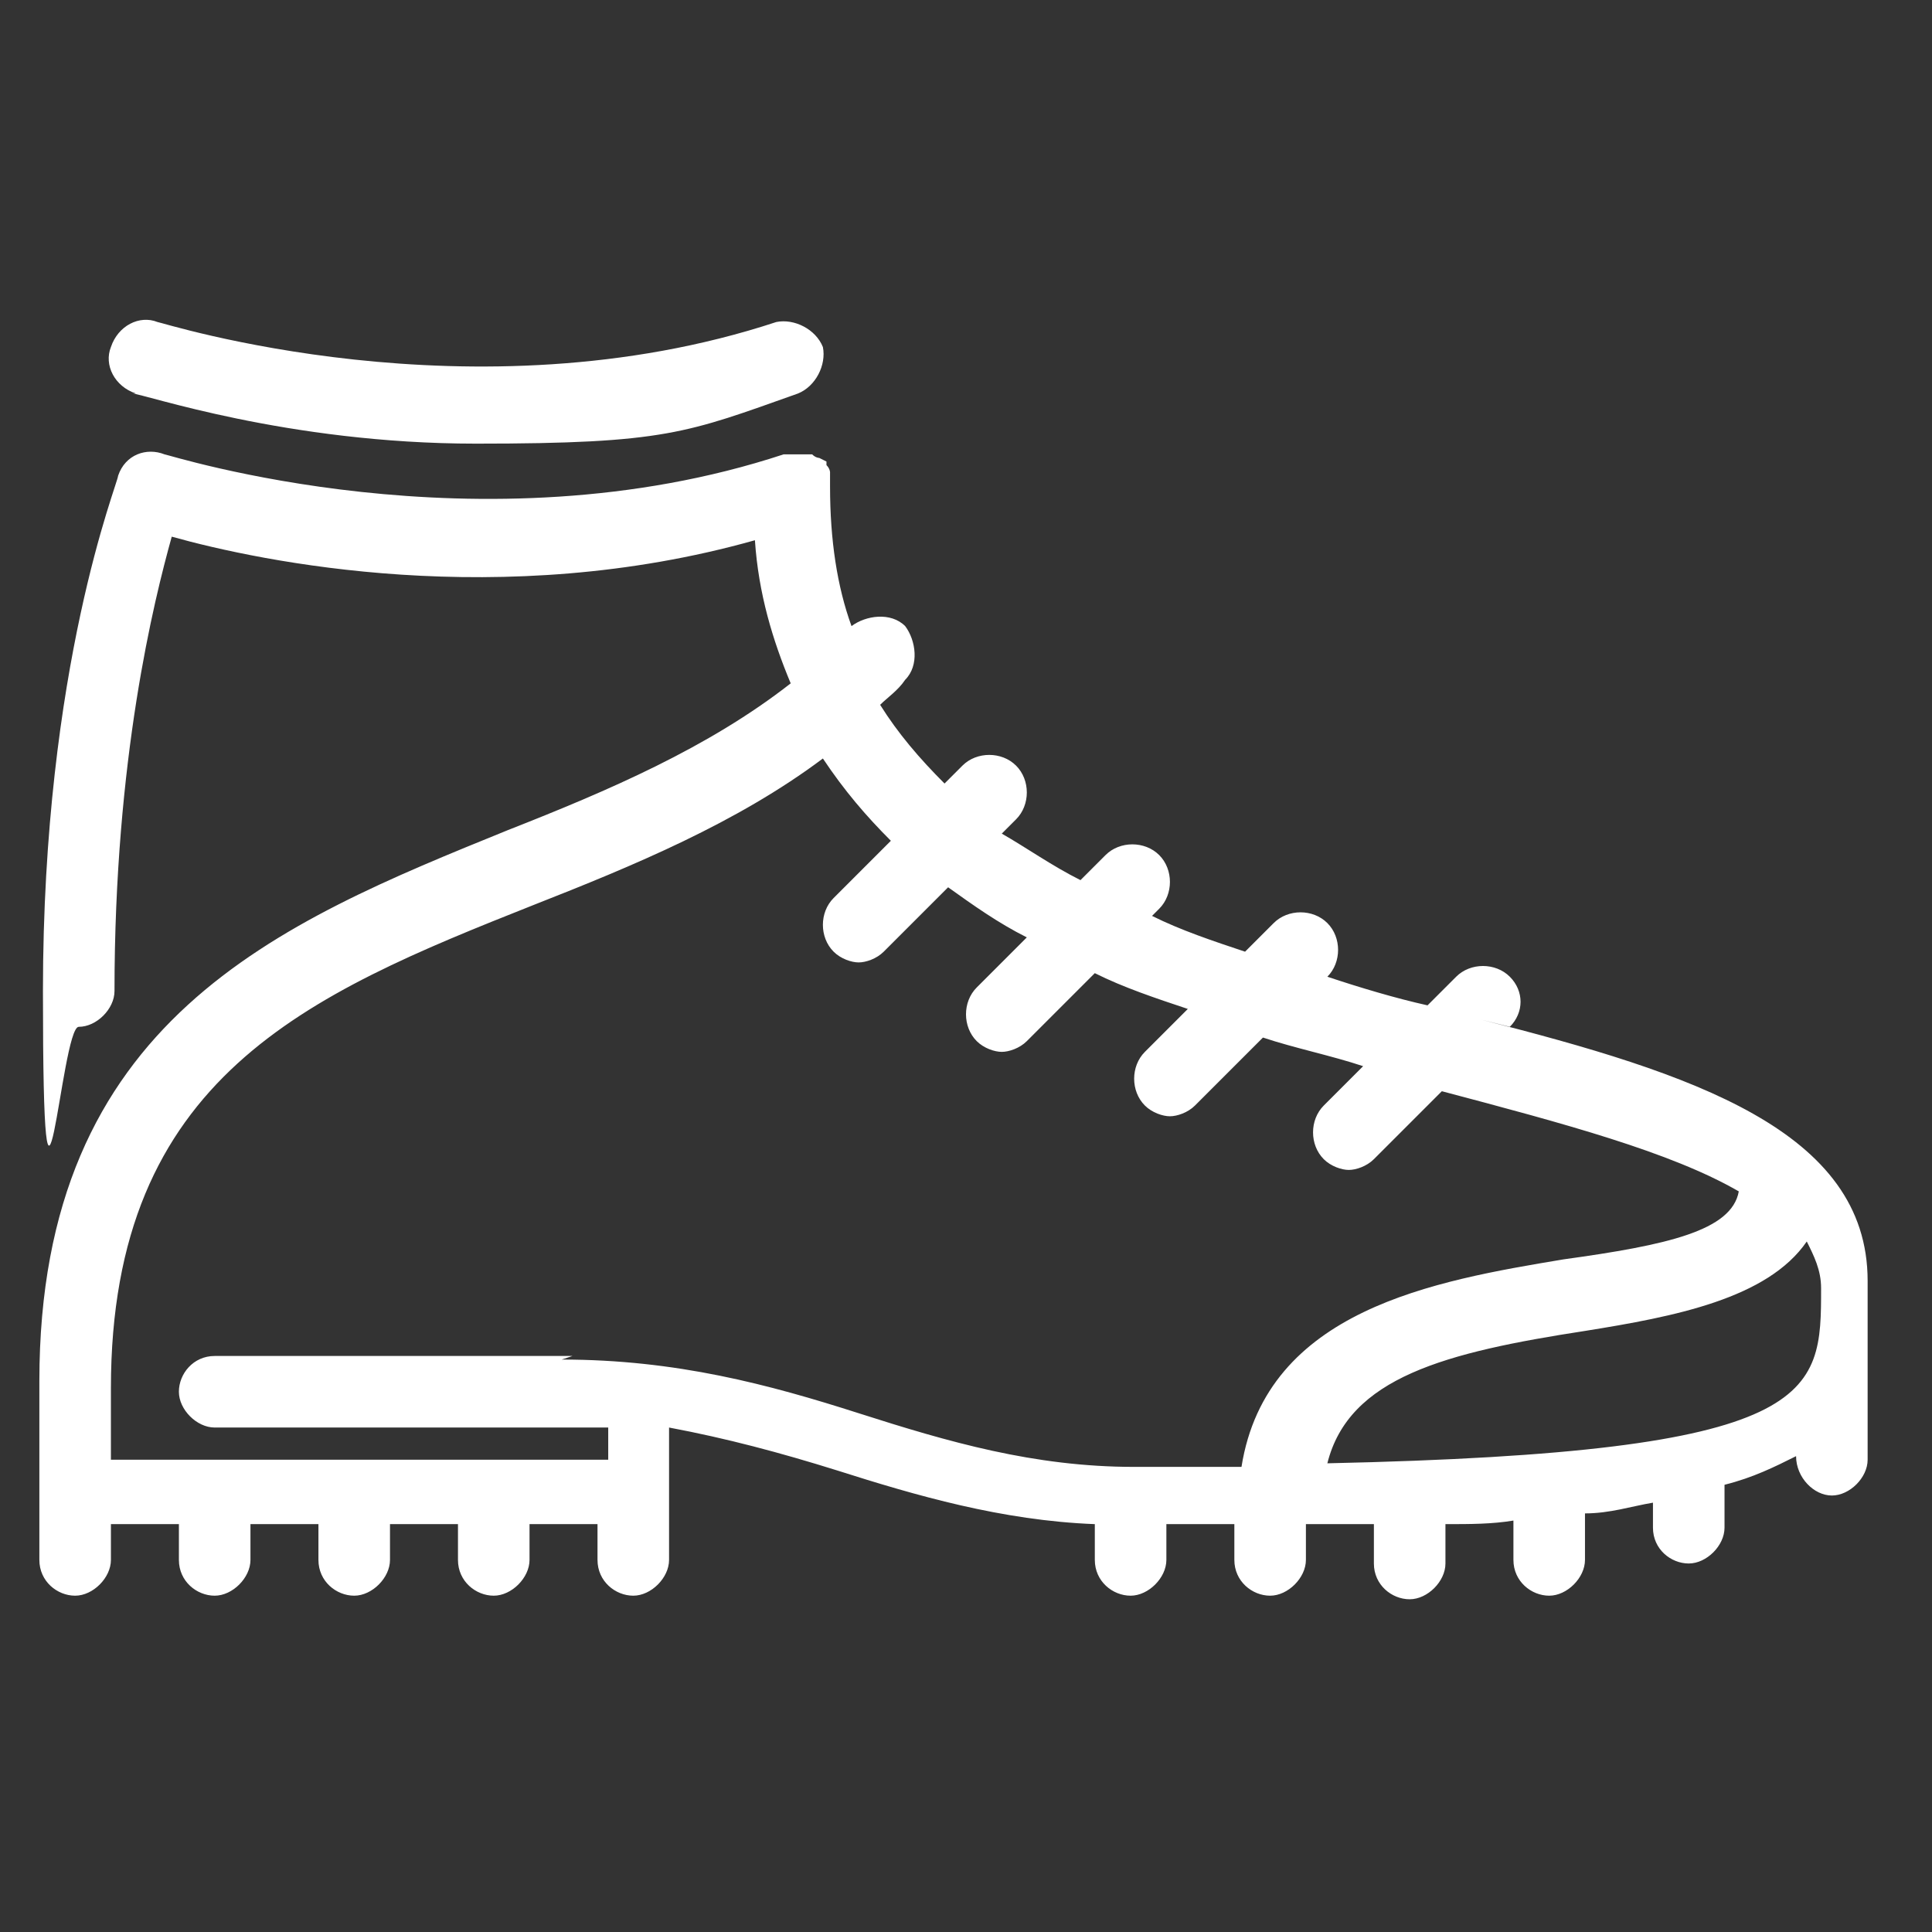 <?xml version="1.0" encoding="UTF-8"?>
<svg id="Calque_1" xmlns="http://www.w3.org/2000/svg" version="1.1" viewBox="0 0 54 54">
  <rect x="0" y="0" width="54" height="54" fill="#333333" stroke="none"/>
  <!-- Generator: Adobe Illustrator 29.8.2, SVG Export Plug-In . SVG Version: 2.1.1 Build 3)  -->
  <defs>
    <style>
      .st0 {
        fill: #fff;
      }
    </style>
  </defs>
  <path class="st0" d="M42.2,28.7c.4-.4.4-1,0-1.4-.4-.4-1.1-.4-1.5,0l-.8.8c-.9-.2-1.9-.5-2.8-.8h0c.4-.4.4-1.1,0-1.5-.4-.4-1.1-.4-1.5,0l-.8.8c-.9-.3-1.8-.6-2.6-1l.2-.2c.4-.4.4-1.1,0-1.5-.4-.4-1.1-.4-1.5,0l-.7.7c-.8-.4-1.5-.9-2.2-1.3l.4-.4c.4-.4.4-1.1,0-1.5-.4-.4-1.1-.4-1.5,0l-.5.5c-.7-.7-1.3-1.4-1.8-2.2.2-.2.5-.4.7-.7.4-.4.3-1.1,0-1.5-.4-.4-1.1-.3-1.5,0,0,0,0,0,0,0-.4-1.1-.6-2.4-.6-3.9s0-.1,0-.2c0,0,0-.1,0-.2,0,0,0,0,0,0,0,0,0-.1-.1-.2,0,0,0-.1,0-.1,0,0,0,0-.2-.1,0,0-.1,0-.2-.1,0,0-.1,0-.2,0,0,0-.2,0-.2,0,0,0,0,0,0,0,0,0-.1,0-.2,0,0,0-.1,0-.2,0-8.5,2.8-17.2,0-17.3,0-.5-.2-1.1,0-1.3.6,0,.2-2.1,5.3-2.1,14.4s.5,1,1,1,1-.5,1-1c0-6.5,1.1-10.9,1.6-12.7,2.5.7,9.2,2.1,16.3.1.1,1.5.5,2.8,1,4-2.3,1.8-5.1,3-7.9,4.1-6.4,2.6-13.1,5.3-13.1,15.4v5c0,.6.5,1,1,1s1-.5,1-1v-1h1.9v1c0,.6.5,1,1,1s1-.5,1-1v-1h1.9v1c0,.6.5,1,1,1s1-.5,1-1v-1h1.9v1c0,.6.5,1,1,1s1-.5,1-1v-1h1.9v1c0,.6.5,1,1,1s1-.5,1-1v-3.7c1.6.3,3.1.7,4.7,1.2,2.2.7,4.6,1.4,7.2,1.5v1c0,.6.5,1,1,1s1-.5,1-1v-1c.7,0,1.3,0,1.9,0v1c0,.6.5,1,1,1s1-.5,1-1v-1c.7,0,1.3,0,1.9,0v1.1c0,.6.5,1,1,1s1-.5,1-1v-1.1c.7,0,1.3,0,1.9-.1v1.1c0,.6.5,1,1,1s1-.5,1-1v-1.3c.7,0,1.3-.2,1.9-.3v.7c0,.6.5,1,1,1s1-.5,1-1v-1c0,0,0-.1,0-.2.8-.2,1.4-.5,2-.8h0c0,.6.5,1.1,1,1.1s1-.5,1-1v-5c0-4.2-4.9-5.8-10.8-7.3ZM16,37.9H6c-.6,0-1,.5-1,1s.5,1,1,1h10c.3,0,.6,0,1,0v.9H3.1v-2c0-8.7,5.5-11,11.8-13.5,2.8-1.1,5.7-2.3,8.1-4.1.6.9,1.2,1.6,1.9,2.3l-1.6,1.6c-.4.4-.4,1.1,0,1.5.2.2.5.3.7.3s.5-.1.7-.3l1.8-1.8c.7.5,1.4,1,2.2,1.4l-1.4,1.4c-.4.4-.4,1.1,0,1.5.2.2.5.3.7.3s.5-.1.7-.3l1.9-1.9c.8.4,1.7.7,2.6,1l-1.2,1.2c-.4.4-.4,1.1,0,1.5.2.2.5.3.7.3s.5-.1.7-.3l1.9-1.9c.9.3,1.9.5,2.8.8l-1.1,1.1c-.4.4-.4,1.1,0,1.5.2.2.5.3.7.3s.5-.1.7-.3l1.9-1.9c3.4.9,6.4,1.7,8.3,2.8-.2,1.1-2,1.5-4.9,1.9-3.6.6-8.3,1.4-9,5.8-1,0-2,0-3,0-2.8,0-5.2-.7-7.7-1.5-2.5-.8-5.1-1.5-8.3-1.5ZM37.1,40.9c.6-2.4,3.3-3.1,7.2-3.7,2.5-.4,5.1-.9,6.2-2.5.2.4.4.8.4,1.3,0,3,0,4.6-13.8,4.9Z"/>
  <path class="st0" d="M3.7,11c.3,0,4.3,1.4,9.6,1.4s5.9-.3,9-1.4c.5-.2.8-.8.7-1.3-.2-.5-.8-.8-1.3-.7-8.5,2.8-17.2,0-17.3,0-.5-.2-1.1.1-1.3.7-.2.5.1,1.1.7,1.3Z"/>
</svg>